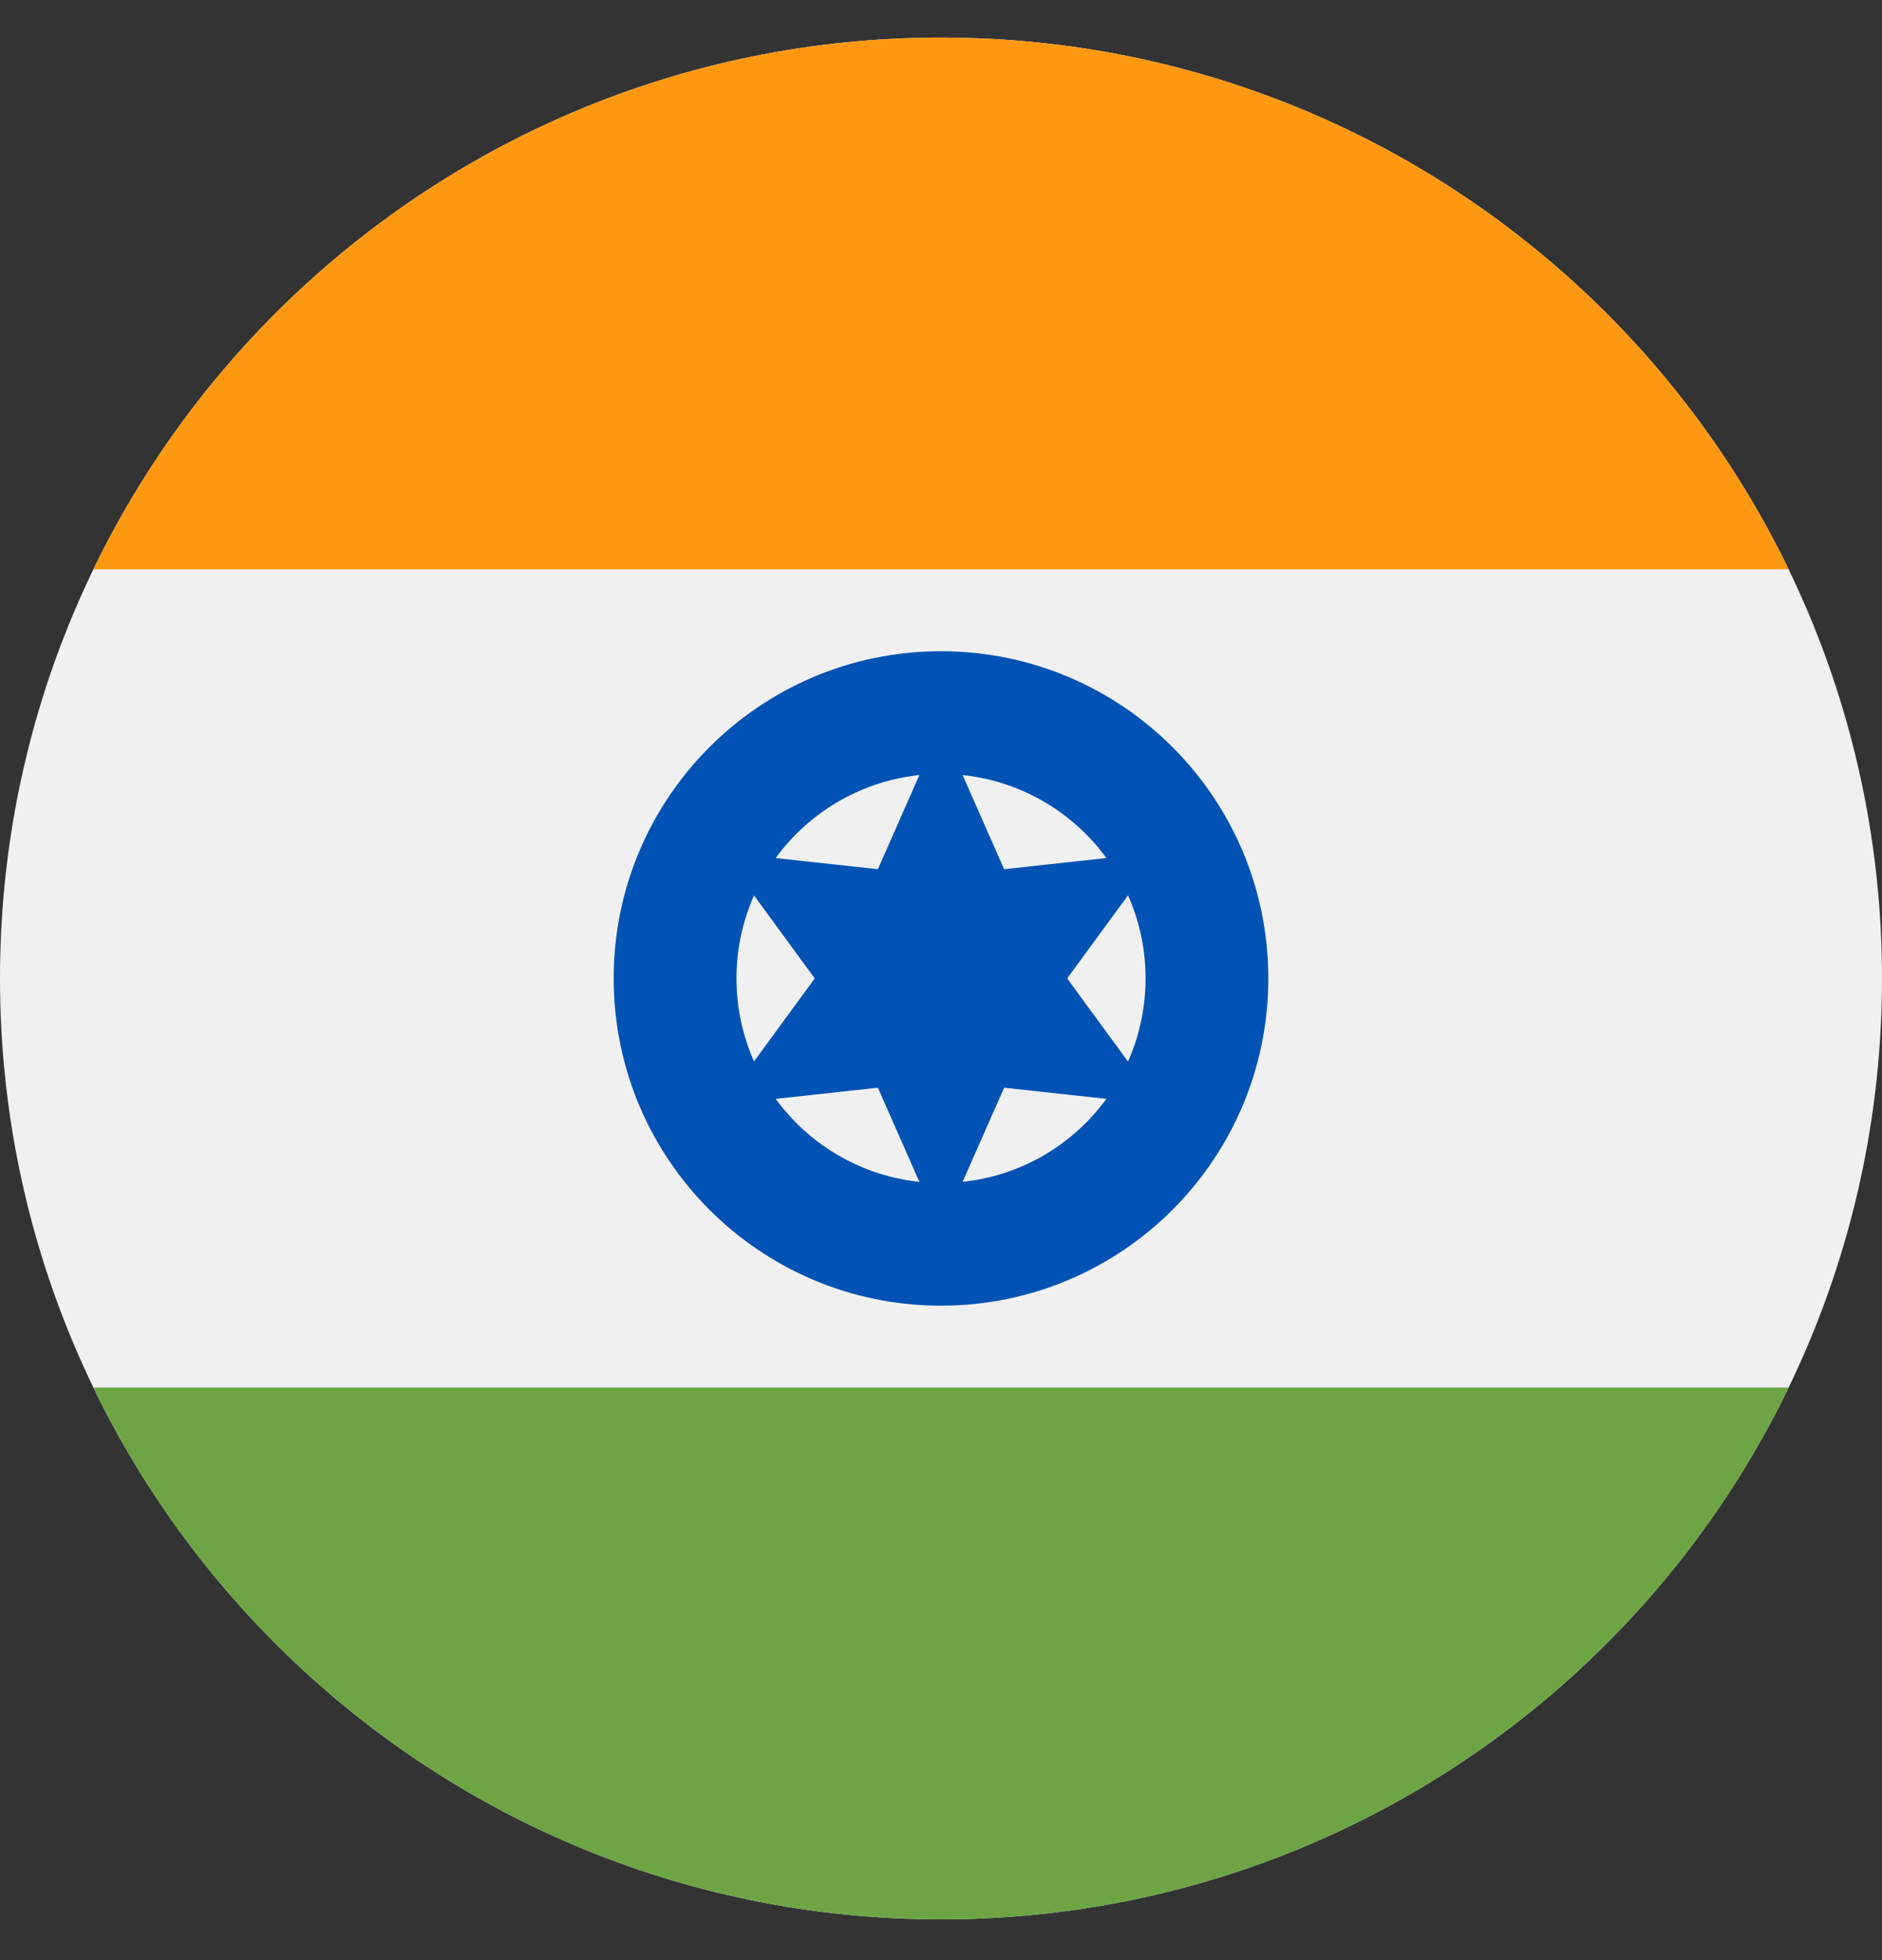 <svg width="24" height="25" viewBox="0 0 24 25" fill="none" xmlns="http://www.w3.org/2000/svg">
<rect x="0" y="0" width="24" height="25" fill="#333333" stroke="none"/>
<g clip-path="url(#clip0_161_7713)">
<path d="M12 24.48C18.627 24.48 24 19.107 24 12.479C24 5.852 18.627 0.479 12 0.479C5.373 0.479 0 5.852 0 12.479C0 19.107 5.373 24.48 12 24.48Z" fill="#F0F0F0"/>
<path d="M12 0.479C7.242 0.479 3.131 3.248 1.19 7.262H22.809C20.868 3.248 16.757 0.479 12 0.479Z" fill="#FF9811"/>
<path d="M12 24.48C16.757 24.48 20.868 21.711 22.809 17.697H1.19C3.131 21.711 7.242 24.48 12 24.48Z" fill="#6DA544"/>
<path d="M12 16.653C14.305 16.653 16.174 14.785 16.174 12.479C16.174 10.174 14.305 8.306 12 8.306C9.695 8.306 7.826 10.174 7.826 12.479C7.826 14.785 9.695 16.653 12 16.653Z" fill="#0052B4"/>
<path d="M12 15.088C13.441 15.088 14.609 13.92 14.609 12.479C14.609 11.039 13.441 9.871 12 9.871C10.56 9.871 9.392 11.039 9.392 12.479C9.392 13.92 10.56 15.088 12 15.088Z" fill="#F0F0F0"/>
<path d="M12 9.26L12.805 11.086L14.787 10.87L13.609 12.479L14.787 14.089L12.805 13.873L12 15.699L11.195 13.873L9.212 14.089L10.39 12.479L9.212 10.87L11.195 11.086L12 9.26Z" fill="#0052B4"/>
</g>
<defs>
<clipPath id="clip0_161_7713">
<rect width="24" height="24" fill="white" transform="translate(0 0.479)"/>
</clipPath>
</defs>
</svg>
